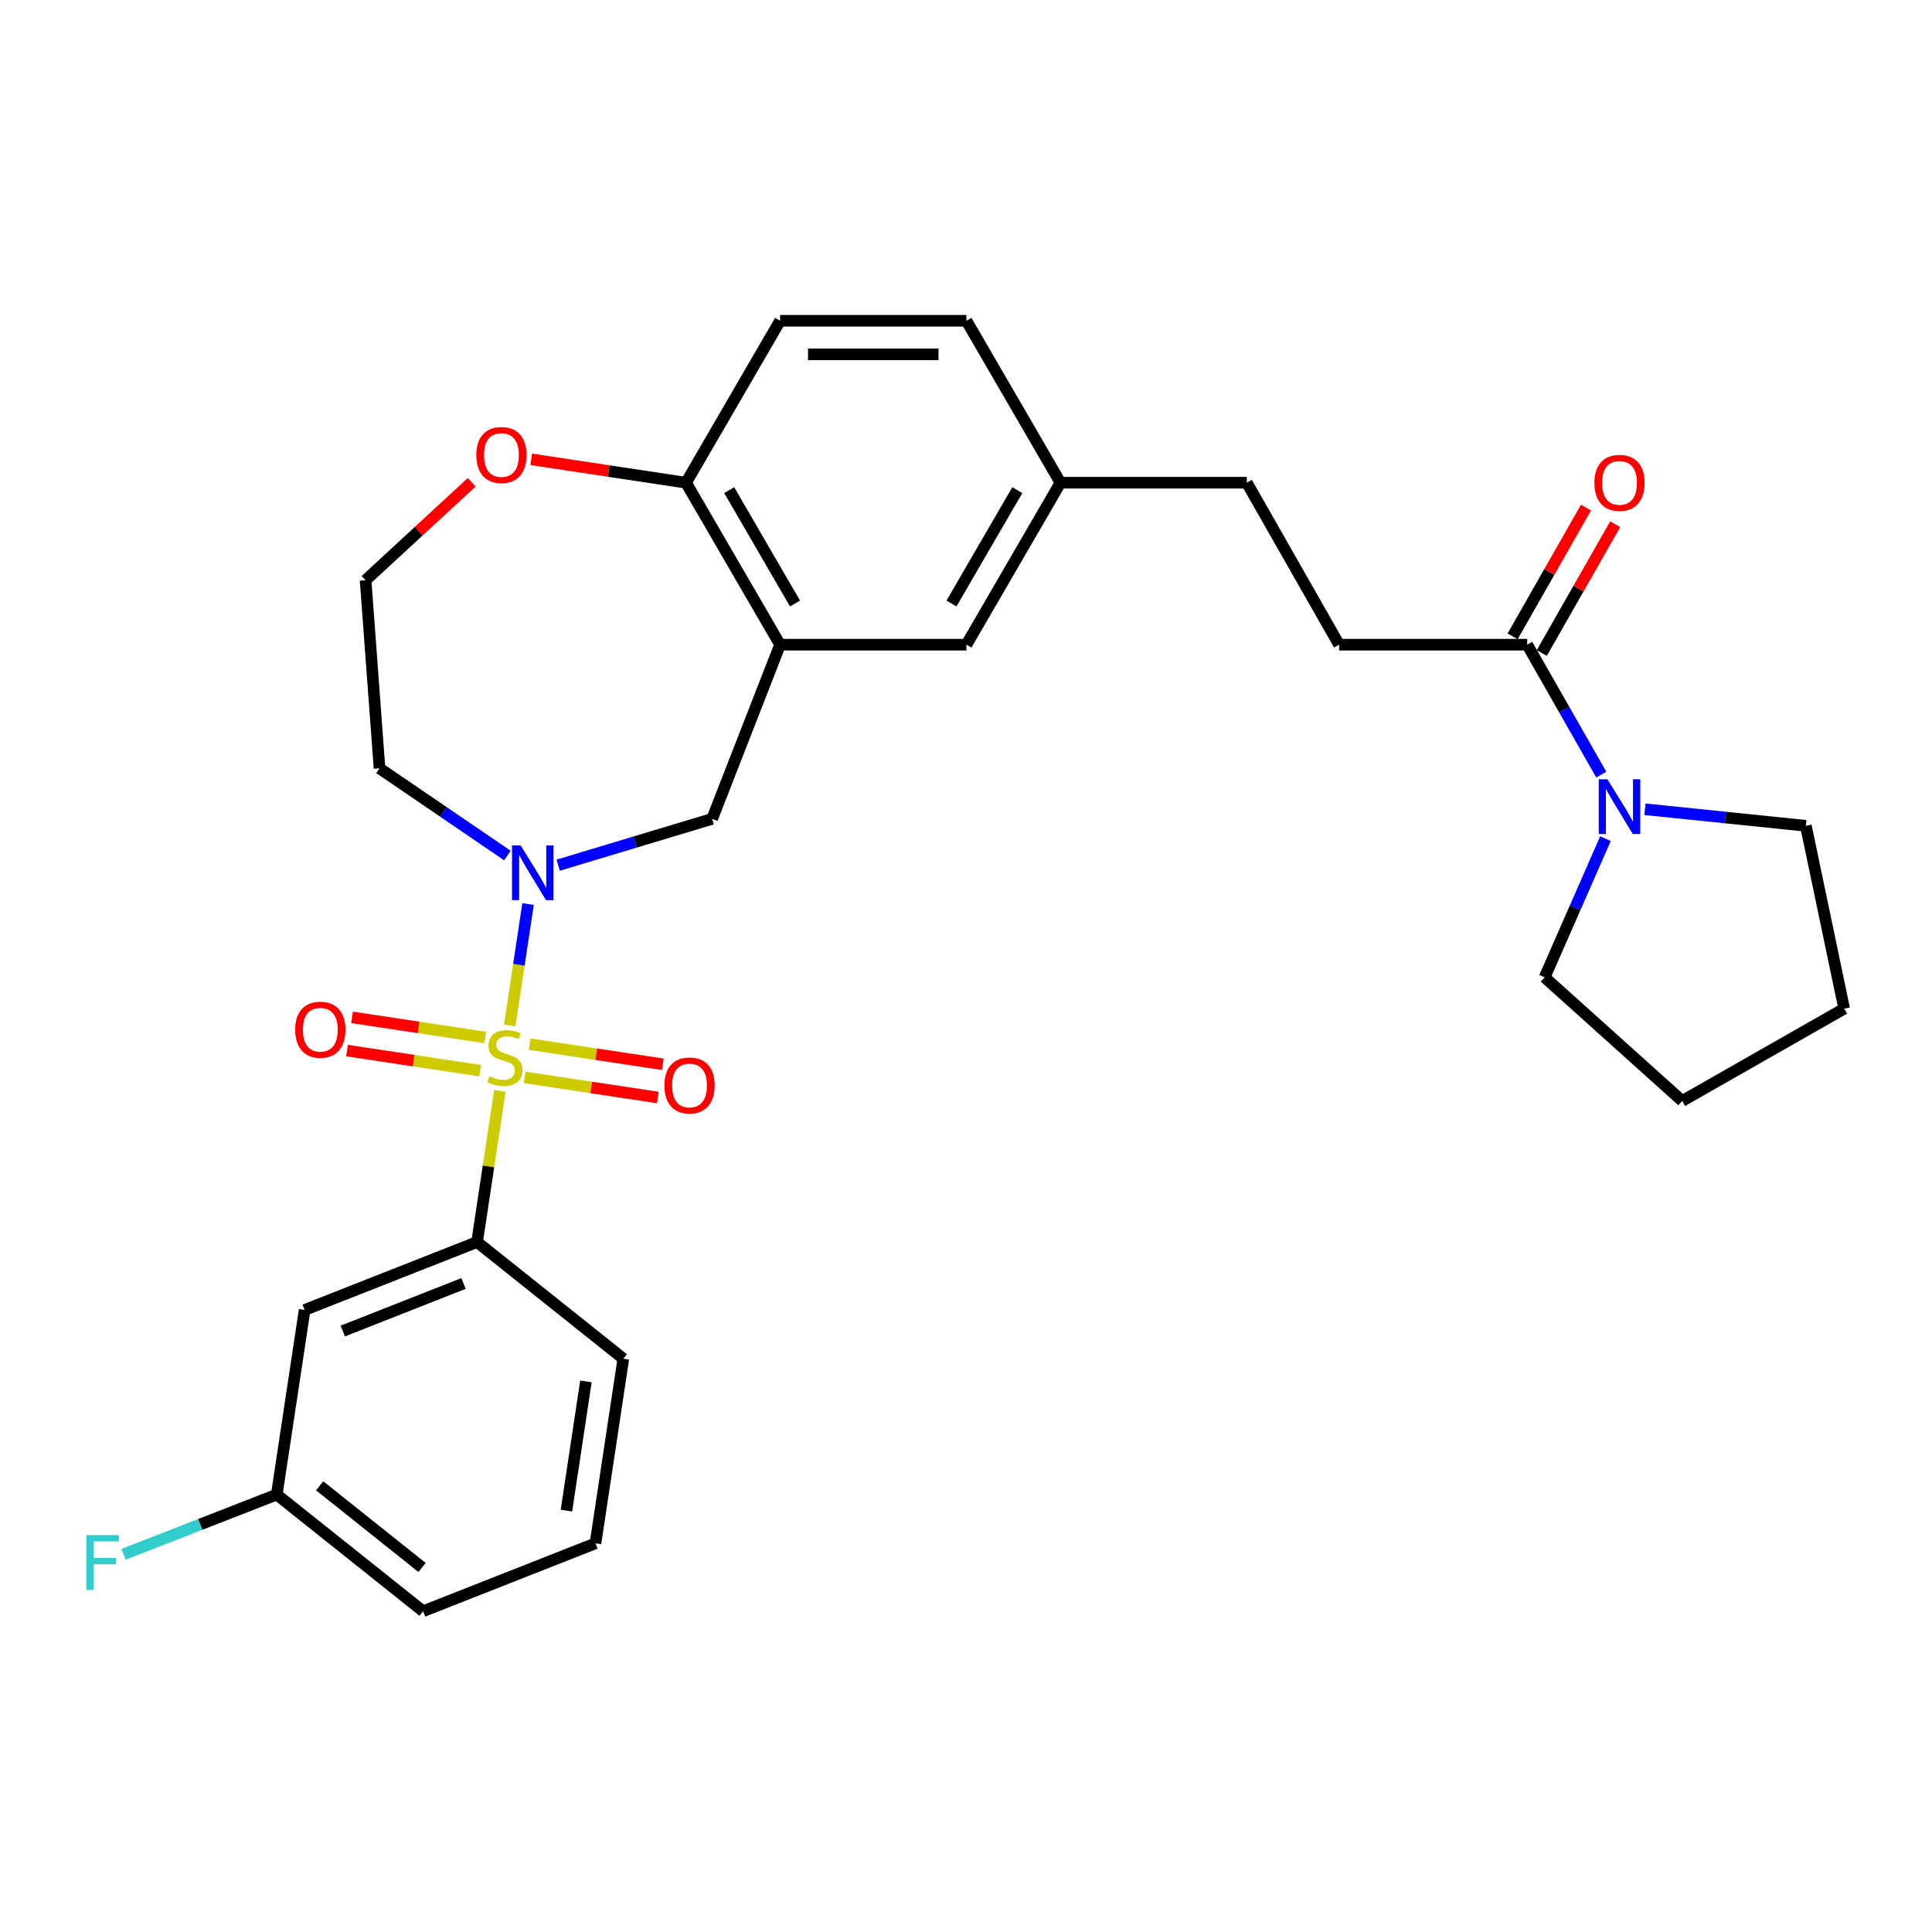 <?xml version='1.0' encoding='iso-8859-1'?>
<svg version='1.1' baseProfile='full'
              xmlns='http://www.w3.org/2000/svg'
                      xmlns:rdkit='http://www.rdkit.org/xml'
                      xmlns:xlink='http://www.w3.org/1999/xlink'
                  xml:space='preserve'
width='1000px' height='1000px' viewBox='0 0 1000 1000'>
<!-- END OF HEADER -->
<rect style='opacity:1.0;fill:#FFFFFF;stroke:none' width='1000' height='1000' x='0' y='0'> </rect>
<path class='bond-0' d='M 263.835,530.793 L 268.579,499.362' style='fill:none;fill-rule:evenodd;stroke:#CCCC00;stroke-width:6px;stroke-linecap:butt;stroke-linejoin:miter;stroke-opacity:1' />
<path class='bond-0' d='M 268.579,499.362 L 273.324,467.931' style='fill:none;fill-rule:evenodd;stroke:#0000FF;stroke-width:6px;stroke-linecap:butt;stroke-linejoin:miter;stroke-opacity:1' />
<path class='bond-1' d='M 258.732,564.624 L 252.833,603.749' style='fill:none;fill-rule:evenodd;stroke:#CCCC00;stroke-width:6px;stroke-linecap:butt;stroke-linejoin:miter;stroke-opacity:1' />
<path class='bond-1' d='M 252.833,603.749 L 246.935,642.875' style='fill:none;fill-rule:evenodd;stroke:#000000;stroke-width:6px;stroke-linecap:butt;stroke-linejoin:miter;stroke-opacity:1' />
<path class='bond-2' d='M 251.141,536.996 L 216.679,531.793' style='fill:none;fill-rule:evenodd;stroke:#CCCC00;stroke-width:6px;stroke-linecap:butt;stroke-linejoin:miter;stroke-opacity:1' />
<path class='bond-2' d='M 216.679,531.793 L 182.216,526.591' style='fill:none;fill-rule:evenodd;stroke:#FF0000;stroke-width:6px;stroke-linecap:butt;stroke-linejoin:miter;stroke-opacity:1' />
<path class='bond-2' d='M 248.545,554.191 L 214.083,548.988' style='fill:none;fill-rule:evenodd;stroke:#CCCC00;stroke-width:6px;stroke-linecap:butt;stroke-linejoin:miter;stroke-opacity:1' />
<path class='bond-2' d='M 214.083,548.988 L 179.62,543.786' style='fill:none;fill-rule:evenodd;stroke:#FF0000;stroke-width:6px;stroke-linecap:butt;stroke-linejoin:miter;stroke-opacity:1' />
<path class='bond-3' d='M 271.537,557.661 L 306.004,562.864' style='fill:none;fill-rule:evenodd;stroke:#CCCC00;stroke-width:6px;stroke-linecap:butt;stroke-linejoin:miter;stroke-opacity:1' />
<path class='bond-3' d='M 306.004,562.864 L 340.472,568.067' style='fill:none;fill-rule:evenodd;stroke:#FF0000;stroke-width:6px;stroke-linecap:butt;stroke-linejoin:miter;stroke-opacity:1' />
<path class='bond-3' d='M 274.133,540.466 L 308.6,545.669' style='fill:none;fill-rule:evenodd;stroke:#CCCC00;stroke-width:6px;stroke-linecap:butt;stroke-linejoin:miter;stroke-opacity:1' />
<path class='bond-3' d='M 308.6,545.669 L 343.067,550.872' style='fill:none;fill-rule:evenodd;stroke:#FF0000;stroke-width:6px;stroke-linecap:butt;stroke-linejoin:miter;stroke-opacity:1' />
<path class='bond-4' d='M 288.927,447.812 L 328.77,435.823' style='fill:none;fill-rule:evenodd;stroke:#0000FF;stroke-width:6px;stroke-linecap:butt;stroke-linejoin:miter;stroke-opacity:1' />
<path class='bond-4' d='M 328.77,435.823 L 368.613,423.834' style='fill:none;fill-rule:evenodd;stroke:#000000;stroke-width:6px;stroke-linecap:butt;stroke-linejoin:miter;stroke-opacity:1' />
<path class='bond-5' d='M 262.623,442.814 L 229.53,420.253' style='fill:none;fill-rule:evenodd;stroke:#0000FF;stroke-width:6px;stroke-linecap:butt;stroke-linejoin:miter;stroke-opacity:1' />
<path class='bond-5' d='M 229.53,420.253 L 196.437,397.691' style='fill:none;fill-rule:evenodd;stroke:#000000;stroke-width:6px;stroke-linecap:butt;stroke-linejoin:miter;stroke-opacity:1' />
<path class='bond-6' d='M 246.935,642.875 L 157.678,678.031' style='fill:none;fill-rule:evenodd;stroke:#000000;stroke-width:6px;stroke-linecap:butt;stroke-linejoin:miter;stroke-opacity:1' />
<path class='bond-6' d='M 239.919,664.328 L 177.439,688.937' style='fill:none;fill-rule:evenodd;stroke:#000000;stroke-width:6px;stroke-linecap:butt;stroke-linejoin:miter;stroke-opacity:1' />
<path class='bond-7' d='M 246.935,642.875 L 322.637,703.274' style='fill:none;fill-rule:evenodd;stroke:#000000;stroke-width:6px;stroke-linecap:butt;stroke-linejoin:miter;stroke-opacity:1' />
<path class='bond-8' d='M 403.769,333.688 L 368.613,423.834' style='fill:none;fill-rule:evenodd;stroke:#000000;stroke-width:6px;stroke-linecap:butt;stroke-linejoin:miter;stroke-opacity:1' />
<path class='bond-9' d='M 403.769,333.688 L 355.088,249.851' style='fill:none;fill-rule:evenodd;stroke:#000000;stroke-width:6px;stroke-linecap:butt;stroke-linejoin:miter;stroke-opacity:1' />
<path class='bond-9' d='M 411.505,312.38 L 377.429,253.694' style='fill:none;fill-rule:evenodd;stroke:#000000;stroke-width:6px;stroke-linecap:butt;stroke-linejoin:miter;stroke-opacity:1' />
<path class='bond-10' d='M 403.769,333.688 L 500.223,333.688' style='fill:none;fill-rule:evenodd;stroke:#000000;stroke-width:6px;stroke-linecap:butt;stroke-linejoin:miter;stroke-opacity:1' />
<path class='bond-11' d='M 828.813,400.943 L 809.649,367.316' style='fill:none;fill-rule:evenodd;stroke:#0000FF;stroke-width:6px;stroke-linecap:butt;stroke-linejoin:miter;stroke-opacity:1' />
<path class='bond-11' d='M 809.649,367.316 L 790.484,333.688' style='fill:none;fill-rule:evenodd;stroke:#000000;stroke-width:6px;stroke-linecap:butt;stroke-linejoin:miter;stroke-opacity:1' />
<path class='bond-12' d='M 830.987,434.087 L 815.242,469.971' style='fill:none;fill-rule:evenodd;stroke:#0000FF;stroke-width:6px;stroke-linecap:butt;stroke-linejoin:miter;stroke-opacity:1' />
<path class='bond-12' d='M 815.242,469.971 L 799.498,505.854' style='fill:none;fill-rule:evenodd;stroke:#000000;stroke-width:6px;stroke-linecap:butt;stroke-linejoin:miter;stroke-opacity:1' />
<path class='bond-13' d='M 851.422,418.87 L 893.067,423.153' style='fill:none;fill-rule:evenodd;stroke:#0000FF;stroke-width:6px;stroke-linecap:butt;stroke-linejoin:miter;stroke-opacity:1' />
<path class='bond-13' d='M 893.067,423.153 L 934.712,427.437' style='fill:none;fill-rule:evenodd;stroke:#000000;stroke-width:6px;stroke-linecap:butt;stroke-linejoin:miter;stroke-opacity:1' />
<path class='bond-14' d='M 790.484,333.688 L 693.122,333.688' style='fill:none;fill-rule:evenodd;stroke:#000000;stroke-width:6px;stroke-linecap:butt;stroke-linejoin:miter;stroke-opacity:1' />
<path class='bond-15' d='M 798.039,337.993 L 817.033,304.66' style='fill:none;fill-rule:evenodd;stroke:#000000;stroke-width:6px;stroke-linecap:butt;stroke-linejoin:miter;stroke-opacity:1' />
<path class='bond-15' d='M 817.033,304.66 L 836.027,271.328' style='fill:none;fill-rule:evenodd;stroke:#FF0000;stroke-width:6px;stroke-linecap:butt;stroke-linejoin:miter;stroke-opacity:1' />
<path class='bond-15' d='M 782.93,329.383 L 801.924,296.051' style='fill:none;fill-rule:evenodd;stroke:#000000;stroke-width:6px;stroke-linecap:butt;stroke-linejoin:miter;stroke-opacity:1' />
<path class='bond-15' d='M 801.924,296.051 L 820.918,262.719' style='fill:none;fill-rule:evenodd;stroke:#FF0000;stroke-width:6px;stroke-linecap:butt;stroke-linejoin:miter;stroke-opacity:1' />
<path class='bond-16' d='M 157.678,678.031 L 143.254,773.586' style='fill:none;fill-rule:evenodd;stroke:#000000;stroke-width:6px;stroke-linecap:butt;stroke-linejoin:miter;stroke-opacity:1' />
<path class='bond-17' d='M 355.088,249.851 L 403.769,166.024' style='fill:none;fill-rule:evenodd;stroke:#000000;stroke-width:6px;stroke-linecap:butt;stroke-linejoin:miter;stroke-opacity:1' />
<path class='bond-18' d='M 355.088,249.851 L 315.023,243.803' style='fill:none;fill-rule:evenodd;stroke:#000000;stroke-width:6px;stroke-linecap:butt;stroke-linejoin:miter;stroke-opacity:1' />
<path class='bond-18' d='M 315.023,243.803 L 274.958,237.754' style='fill:none;fill-rule:evenodd;stroke:#FF0000;stroke-width:6px;stroke-linecap:butt;stroke-linejoin:miter;stroke-opacity:1' />
<path class='bond-19' d='M 500.223,333.688 L 548.895,249.851' style='fill:none;fill-rule:evenodd;stroke:#000000;stroke-width:6px;stroke-linecap:butt;stroke-linejoin:miter;stroke-opacity:1' />
<path class='bond-19' d='M 492.485,312.382 L 526.555,253.696' style='fill:none;fill-rule:evenodd;stroke:#000000;stroke-width:6px;stroke-linecap:butt;stroke-linejoin:miter;stroke-opacity:1' />
<path class='bond-20' d='M 244.15,249.635 L 216.69,274.982' style='fill:none;fill-rule:evenodd;stroke:#FF0000;stroke-width:6px;stroke-linecap:butt;stroke-linejoin:miter;stroke-opacity:1' />
<path class='bond-20' d='M 216.69,274.982 L 189.23,300.329' style='fill:none;fill-rule:evenodd;stroke:#000000;stroke-width:6px;stroke-linecap:butt;stroke-linejoin:miter;stroke-opacity:1' />
<path class='bond-21' d='M 196.437,397.691 L 189.23,300.329' style='fill:none;fill-rule:evenodd;stroke:#000000;stroke-width:6px;stroke-linecap:butt;stroke-linejoin:miter;stroke-opacity:1' />
<path class='bond-22' d='M 693.122,333.688 L 645.349,249.851' style='fill:none;fill-rule:evenodd;stroke:#000000;stroke-width:6px;stroke-linecap:butt;stroke-linejoin:miter;stroke-opacity:1' />
<path class='bond-23' d='M 403.769,166.024 L 500.223,166.024' style='fill:none;fill-rule:evenodd;stroke:#000000;stroke-width:6px;stroke-linecap:butt;stroke-linejoin:miter;stroke-opacity:1' />
<path class='bond-23' d='M 418.237,183.413 L 485.755,183.413' style='fill:none;fill-rule:evenodd;stroke:#000000;stroke-width:6px;stroke-linecap:butt;stroke-linejoin:miter;stroke-opacity:1' />
<path class='bond-24' d='M 143.254,773.586 L 103.601,789.051' style='fill:none;fill-rule:evenodd;stroke:#000000;stroke-width:6px;stroke-linecap:butt;stroke-linejoin:miter;stroke-opacity:1' />
<path class='bond-24' d='M 103.601,789.051 L 63.947,804.515' style='fill:none;fill-rule:evenodd;stroke:#33CCCC;stroke-width:6px;stroke-linecap:butt;stroke-linejoin:miter;stroke-opacity:1' />
<path class='bond-25' d='M 143.254,773.586 L 218.976,833.976' style='fill:none;fill-rule:evenodd;stroke:#000000;stroke-width:6px;stroke-linecap:butt;stroke-linejoin:miter;stroke-opacity:1' />
<path class='bond-25' d='M 165.455,769.049 L 218.46,811.323' style='fill:none;fill-rule:evenodd;stroke:#000000;stroke-width:6px;stroke-linecap:butt;stroke-linejoin:miter;stroke-opacity:1' />
<path class='bond-26' d='M 548.895,249.851 L 645.349,249.851' style='fill:none;fill-rule:evenodd;stroke:#000000;stroke-width:6px;stroke-linecap:butt;stroke-linejoin:miter;stroke-opacity:1' />
<path class='bond-27' d='M 548.895,249.851 L 500.223,166.024' style='fill:none;fill-rule:evenodd;stroke:#000000;stroke-width:6px;stroke-linecap:butt;stroke-linejoin:miter;stroke-opacity:1' />
<path class='bond-28' d='M 322.637,703.274 L 308.214,798.821' style='fill:none;fill-rule:evenodd;stroke:#000000;stroke-width:6px;stroke-linecap:butt;stroke-linejoin:miter;stroke-opacity:1' />
<path class='bond-28' d='M 303.279,715.011 L 293.182,781.893' style='fill:none;fill-rule:evenodd;stroke:#000000;stroke-width:6px;stroke-linecap:butt;stroke-linejoin:miter;stroke-opacity:1' />
<path class='bond-29' d='M 799.498,505.854 L 870.708,569.858' style='fill:none;fill-rule:evenodd;stroke:#000000;stroke-width:6px;stroke-linecap:butt;stroke-linejoin:miter;stroke-opacity:1' />
<path class='bond-30' d='M 934.712,427.437 L 954.545,522.085' style='fill:none;fill-rule:evenodd;stroke:#000000;stroke-width:6px;stroke-linecap:butt;stroke-linejoin:miter;stroke-opacity:1' />
<path class='bond-31' d='M 308.214,798.821 L 218.976,833.976' style='fill:none;fill-rule:evenodd;stroke:#000000;stroke-width:6px;stroke-linecap:butt;stroke-linejoin:miter;stroke-opacity:1' />
<path class='bond-32' d='M 954.545,522.085 L 870.708,569.858' style='fill:none;fill-rule:evenodd;stroke:#000000;stroke-width:6px;stroke-linecap:butt;stroke-linejoin:miter;stroke-opacity:1' />
<path  class='atom-0' d='M 253.339 557.049
Q 253.659 557.169, 254.979 557.729
Q 256.299 558.289, 257.739 558.649
Q 259.219 558.969, 260.659 558.969
Q 263.339 558.969, 264.899 557.689
Q 266.459 556.369, 266.459 554.089
Q 266.459 552.529, 265.659 551.569
Q 264.899 550.609, 263.699 550.089
Q 262.499 549.569, 260.499 548.969
Q 257.979 548.209, 256.459 547.489
Q 254.979 546.769, 253.899 545.249
Q 252.859 543.729, 252.859 541.169
Q 252.859 537.609, 255.259 535.409
Q 257.699 533.209, 262.499 533.209
Q 265.779 533.209, 269.499 534.769
L 268.579 537.849
Q 265.179 536.449, 262.619 536.449
Q 259.859 536.449, 258.339 537.609
Q 256.819 538.729, 256.859 540.689
Q 256.859 542.209, 257.619 543.129
Q 258.419 544.049, 259.539 544.569
Q 260.699 545.089, 262.619 545.689
Q 265.179 546.489, 266.699 547.289
Q 268.219 548.089, 269.299 549.729
Q 270.419 551.329, 270.419 554.089
Q 270.419 558.009, 267.779 560.129
Q 265.179 562.209, 260.819 562.209
Q 258.299 562.209, 256.379 561.649
Q 254.499 561.129, 252.259 560.209
L 253.339 557.049
' fill='#CCCC00'/>
<path  class='atom-1' d='M 269.503 437.613
L 278.783 452.613
Q 279.703 454.093, 281.183 456.773
Q 282.663 459.453, 282.743 459.613
L 282.743 437.613
L 286.503 437.613
L 286.503 465.933
L 282.623 465.933
L 272.663 449.533
Q 271.503 447.613, 270.263 445.413
Q 269.063 443.213, 268.703 442.533
L 268.703 465.933
L 265.023 465.933
L 265.023 437.613
L 269.503 437.613
' fill='#0000FF'/>
<path  class='atom-5' d='M 831.998 403.355
L 841.278 418.355
Q 842.198 419.835, 843.678 422.515
Q 845.158 425.195, 845.238 425.355
L 845.238 403.355
L 848.998 403.355
L 848.998 431.675
L 845.118 431.675
L 835.158 415.275
Q 833.998 413.355, 832.758 411.155
Q 831.558 408.955, 831.198 408.275
L 831.198 431.675
L 827.518 431.675
L 827.518 403.355
L 831.998 403.355
' fill='#0000FF'/>
<path  class='atom-7' d='M 152.793 532.985
Q 152.793 526.185, 156.153 522.385
Q 159.513 518.585, 165.793 518.585
Q 172.073 518.585, 175.433 522.385
Q 178.793 526.185, 178.793 532.985
Q 178.793 539.865, 175.393 543.785
Q 171.993 547.665, 165.793 547.665
Q 159.553 547.665, 156.153 543.785
Q 152.793 539.905, 152.793 532.985
M 165.793 544.465
Q 170.113 544.465, 172.433 541.585
Q 174.793 538.665, 174.793 532.985
Q 174.793 527.425, 172.433 524.625
Q 170.113 521.785, 165.793 521.785
Q 161.473 521.785, 159.113 524.585
Q 156.793 527.385, 156.793 532.985
Q 156.793 538.705, 159.113 541.585
Q 161.473 544.465, 165.793 544.465
' fill='#FF0000'/>
<path  class='atom-8' d='M 343.895 561.832
Q 343.895 555.032, 347.255 551.232
Q 350.615 547.432, 356.895 547.432
Q 363.175 547.432, 366.535 551.232
Q 369.895 555.032, 369.895 561.832
Q 369.895 568.712, 366.495 572.632
Q 363.095 576.512, 356.895 576.512
Q 350.655 576.512, 347.255 572.632
Q 343.895 568.752, 343.895 561.832
M 356.895 573.312
Q 361.215 573.312, 363.535 570.432
Q 365.895 567.512, 365.895 561.832
Q 365.895 556.272, 363.535 553.472
Q 361.215 550.632, 356.895 550.632
Q 352.575 550.632, 350.215 553.432
Q 347.895 556.232, 347.895 561.832
Q 347.895 567.552, 350.215 570.432
Q 352.575 573.312, 356.895 573.312
' fill='#FF0000'/>
<path  class='atom-12' d='M 246.542 235.507
Q 246.542 228.707, 249.902 224.907
Q 253.262 221.107, 259.542 221.107
Q 265.822 221.107, 269.182 224.907
Q 272.542 228.707, 272.542 235.507
Q 272.542 242.387, 269.142 246.307
Q 265.742 250.187, 259.542 250.187
Q 253.302 250.187, 249.902 246.307
Q 246.542 242.427, 246.542 235.507
M 259.542 246.987
Q 263.862 246.987, 266.182 244.107
Q 268.542 241.187, 268.542 235.507
Q 268.542 229.947, 266.182 227.147
Q 263.862 224.307, 259.542 224.307
Q 255.222 224.307, 252.862 227.107
Q 250.542 229.907, 250.542 235.507
Q 250.542 241.227, 252.862 244.107
Q 255.222 246.987, 259.542 246.987
' fill='#FF0000'/>
<path  class='atom-14' d='M 825.258 249.931
Q 825.258 243.131, 828.618 239.331
Q 831.978 235.531, 838.258 235.531
Q 844.538 235.531, 847.898 239.331
Q 851.258 243.131, 851.258 249.931
Q 851.258 256.811, 847.858 260.731
Q 844.458 264.611, 838.258 264.611
Q 832.018 264.611, 828.618 260.731
Q 825.258 256.851, 825.258 249.931
M 838.258 261.411
Q 842.578 261.411, 844.898 258.531
Q 847.258 255.611, 847.258 249.931
Q 847.258 244.371, 844.898 241.571
Q 842.578 238.731, 838.258 238.731
Q 833.938 238.731, 831.578 241.531
Q 829.258 244.331, 829.258 249.931
Q 829.258 255.651, 831.578 258.531
Q 833.938 261.411, 838.258 261.411
' fill='#FF0000'/>
<path  class='atom-22' d='M 44.689 794.582
L 61.529 794.582
L 61.529 797.822
L 48.489 797.822
L 48.489 806.422
L 60.089 806.422
L 60.089 809.702
L 48.489 809.702
L 48.489 822.902
L 44.689 822.902
L 44.689 794.582
' fill='#33CCCC'/>
</svg>
